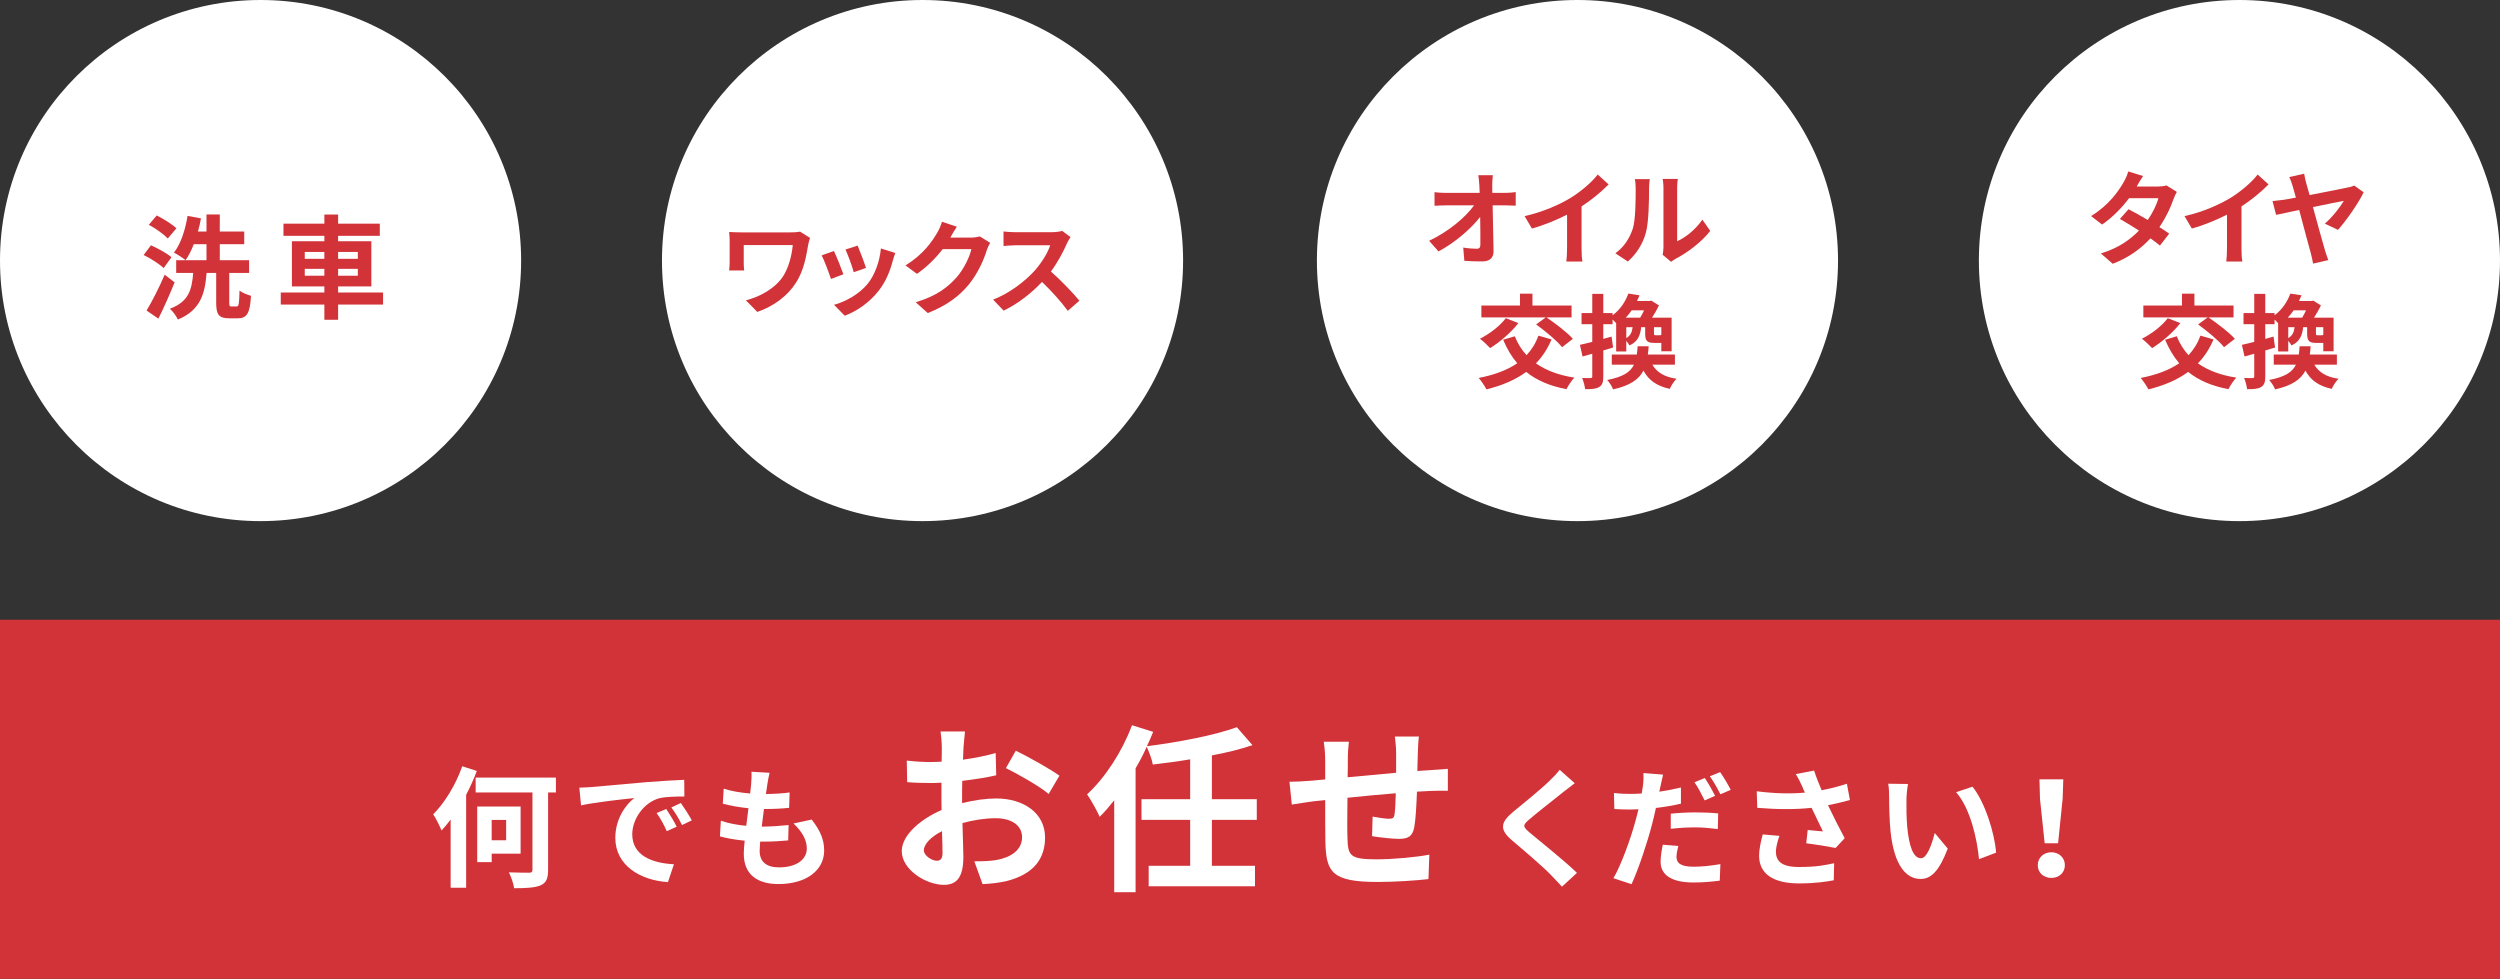 <?xml version="1.0" encoding="UTF-8"?>
<svg id="_レイヤー_2" data-name="レイヤー 2" xmlns="http://www.w3.org/2000/svg" viewBox="0 0 710 278">
  <rect x="0" y="0" width="710" height="278" fill="#333333" stroke="none"/>
  <defs>
    <style>
      .cls-1 {
        fill: #fff;
      }

      .cls-2 {
        isolation: isolate;
      }

      .cls-3 {
        fill: #d23339;
      }
    </style>
  </defs>
  <g id="_レイヤー_1-2" data-name="レイヤー 1">
    <rect id="_長方形_2" data-name="長方形 2" class="cls-3" y="176" width="710" height="102"/>
    <g class="cls-2">
      <path class="cls-1" d="M135.418,218.954c-.851,2.257-1.85,4.514-3.034,6.771v26.383h-4.403v-19.353c-.851,1.147-1.739,2.184-2.59,3.108-.407-1.073-1.591-3.479-2.368-4.589,3.256-3.256,6.438-8.437,8.252-13.653l4.144,1.332Zm22.46,6.105h-2.22v21.942c0,2.553-.555,3.737-2.146,4.44-1.554,.666-4.07,.813-7.512,.813-.148-1.295-.851-3.219-1.48-4.514,2.405,.11,4.996,.11,5.735,.11s.962-.222,.962-.925v-21.868h-16.133v-4.219h22.793v4.219Zm-18.242,17.391v2.405h-4.107v-15.8h12.322v13.395h-8.215Zm0-9.583v5.772h4.107v-5.772h-4.107Z"/>
      <path class="cls-1" d="M168.125,223.504c3.071-.259,9.14-.813,15.837-1.405,3.774-.297,7.771-.519,10.361-.63l.037,4.736c-1.961,0-5.106,.037-7.068,.481-4.44,1.184-7.733,5.92-7.733,10.25,0,6.031,5.625,8.214,11.841,8.51l-1.702,5.07c-7.696-.481-14.949-4.626-14.949-12.581,0-5.292,2.923-9.436,5.402-11.286-3.182,.333-10.879,1.147-15.134,2.072l-.481-5.032c1.48-.037,2.886-.111,3.589-.186Zm24.052,11.286l-2.812,1.258c-.925-2.035-1.702-3.478-2.886-5.144l2.738-1.146c.888,1.332,2.257,3.552,2.96,5.032Zm4.292-1.813l-2.775,1.332c-.999-1.998-1.85-3.367-3.034-4.995l2.701-1.258c.925,1.295,2.331,3.479,3.108,4.921Z"/>
      <path class="cls-1" d="M230.51,232.755c2.442,3.108,3.552,5.698,3.552,8.807,0,5.514-4.958,9.51-12.988,9.51-5.772,0-9.843-2.517-9.843-8.622,0-.888,.111-2.183,.259-3.7-2.664-.259-5.069-.666-7.03-1.221l.259-4.44c2.368,.814,4.848,1.221,7.216,1.443,.222-1.628,.407-3.33,.629-4.995-2.553-.26-5.144-.703-7.29-1.296l.259-4.255c2.109,.703,4.848,1.147,7.512,1.369,.148-1.11,.222-2.109,.296-2.923,.074-1,.148-2.035,.074-3.257l5.143,.296c-.296,1.332-.481,2.294-.629,3.257-.111,.629-.222,1.591-.407,2.774,2.627-.036,4.995-.185,6.734-.443l-.148,4.366c-2.183,.222-4.182,.333-7.142,.333-.222,1.628-.444,3.367-.629,4.995h.259c2.257,0,4.958-.185,7.363-.444l-.111,4.367c-2.072,.185-4.218,.333-6.476,.333h-1.48c-.074,1.072-.148,1.998-.148,2.664,0,2.997,1.85,4.662,5.477,4.662,5.106,0,7.918-2.331,7.918-5.365,0-2.479-1.406-4.848-3.774-7.104l5.144-1.11Z"/>
    </g>
    <g class="cls-2">
      <path class="cls-1" d="M273.237,228.091c3.417-.866,6.884-1.325,9.689-1.325,7.751,0,13.871,4.13,13.871,11.065,0,5.967-3.111,10.454-11.117,12.442-2.346,.511-4.64,.715-6.629,.816l-2.346-6.477c2.294,0,4.437-.051,6.221-.356,4.08-.714,7.343-2.805,7.343-6.477,0-3.417-3.06-5.405-7.445-5.405-3.111,0-6.375,.51-9.485,1.377,.102,4.028,.255,7.903,.255,9.638,0,6.272-2.295,7.904-5.559,7.904-4.946,0-11.933-4.232-11.933-9.587,0-4.437,5.15-8.976,11.321-11.678-.051-1.173-.051-2.346-.051-3.519v-4.233c-.969,.052-1.887,.103-2.703,.103-2.294,0-4.844-.051-7.037-.255l-.102-6.12c2.958,.357,5.15,.408,6.986,.408,.918,0,1.887-.051,2.907-.102,.051-1.785,.051-3.263,.051-4.13,0-1.071-.204-3.519-.357-4.437h6.936c-.102,.918-.306,3.11-.408,4.386-.051,1.122-.102,2.345-.153,3.62,3.314-.459,6.629-1.121,9.281-1.887l.153,6.323c-2.856,.663-6.323,1.173-9.638,1.581-.051,1.53-.051,3.06-.051,4.539v1.784Zm-5.559,14.177c0-1.274-.051-3.569-.153-6.222-3.111,1.581-5.15,3.672-5.15,5.457,0,1.529,2.346,2.958,3.671,2.958,.918,0,1.632-.459,1.632-2.193Zm20.806-29.067c3.875,1.887,9.74,5.202,12.392,7.088l-3.06,5.201c-2.397-2.091-8.975-5.813-12.137-7.343l2.805-4.947Z"/>
      <path class="cls-1" d="M344.177,232.835v13.055h12.238v5.813h-30.188v-5.813h11.78v-13.055h-13.82v-5.864h13.82v-11.321c-3.57,.612-7.19,1.071-10.607,1.479-.255-1.479-1.071-3.62-1.734-5.047-.918,2.09-1.989,4.129-3.162,6.119v35.187h-6.068v-26.109c-1.377,1.733-2.703,3.314-4.131,4.691-.612-1.479-2.499-4.845-3.57-6.374,5.1-4.692,9.944-12.086,12.749-19.633l6.017,1.887c-.561,1.377-1.122,2.703-1.785,4.08,9.179-1.173,19.225-3.11,25.548-5.405l4.437,5.1c-3.467,1.173-7.394,2.141-11.524,2.906v12.443h12.749v5.864h-12.749Z"/>
      <path class="cls-1" d="M402.979,209.173c-.153,.765-.255,2.958-.306,4.334-.051,1.988-.103,3.773-.153,5.456,1.377-.102,2.652-.204,3.825-.255,1.376-.102,3.365-.255,4.844-.356v6.221c-.866-.051-3.519,0-4.896,.051-1.07,.052-2.396,.103-3.875,.204-.153,3.825-.357,7.955-.766,10.098-.51,2.651-1.784,3.314-4.385,3.314-1.785,0-5.813-.459-7.599-.765l.153-5.559c1.58,.306,3.62,.611,4.641,.611s1.428-.204,1.58-1.173c.204-1.377,.307-3.671,.357-6.068-4.437,.357-9.383,.816-13.718,1.275-.051,4.641-.102,9.281,0,11.423,.153,4.946,.561,6.068,8.159,6.068,4.946,0,11.321-.612,15.095-1.326l-.255,6.936c-3.417,.408-9.587,.815-14.381,.815-13.105,0-14.687-2.753-14.891-11.474-.051-2.142-.051-7.037-.051-11.779l-3.417,.356c-1.58,.204-4.742,.714-6.068,.918l-.663-6.477c1.429,0,3.774-.102,6.324-.306l3.824-.357v-5.099c0-2.091-.153-3.825-.408-5.609h7.14c-.204,1.683-.306,3.11-.306,5.251,0,1.173,0,2.855-.052,4.845,4.284-.408,9.18-.867,13.769-1.275v-5.711c0-1.275-.204-3.671-.356-4.589h6.833Z"/>
    </g>
    <g class="cls-2">
      <path class="cls-1" d="M447.229,222.432c-1.147,.851-2.368,1.812-3.22,2.479-2.368,1.925-7.215,5.661-9.657,7.771-1.961,1.665-1.925,2.072,.074,3.774,2.737,2.331,9.806,7.919,13.432,11.434l-4.256,3.923c-1.036-1.147-2.183-2.295-3.219-3.404-1.998-2.109-7.586-6.883-10.953-9.731-3.626-3.071-3.33-5.106,.333-8.141,2.85-2.332,7.882-6.401,10.361-8.844,1.036-.999,2.22-2.221,2.812-3.071l4.293,3.812Z"/>
      <path class="cls-1" d="M477.383,228.241c-2.184,.519-4.663,.926-7.104,1.222-.333,1.554-.703,3.182-1.11,4.699-1.332,5.144-3.812,12.618-5.81,16.947l-5.144-1.702c2.184-3.7,4.959-11.36,6.328-16.503,.259-.999,.555-2.035,.776-3.071-.851,.037-1.665,.073-2.405,.073-1.775,0-3.145-.073-4.439-.147l-.111-4.552c1.887,.223,3.108,.26,4.625,.26,1.073,0,2.146-.037,3.257-.111,.147-.777,.259-1.518,.333-2.072,.185-1.369,.222-2.85,.147-3.737l5.588,.444c-.26,1.036-.593,2.664-.777,3.478l-.296,1.369c2.072-.296,4.145-.702,6.143-1.184v4.588Zm-.74,12.026c-.296,1.073-.519,2.257-.519,3.071,0,1.591,.926,2.812,4.848,2.812,2.442,0,4.995-.296,7.623-.739l-.186,4.699c-2.072,.259-4.551,.518-7.475,.518-6.18,0-9.324-2.146-9.324-5.847,0-1.701,.333-3.478,.629-4.884l4.403,.37Zm-2.146-9.177c2.035-.222,4.662-.37,7.03-.37,2.072,0,4.293,.074,6.438,.296l-.11,4.44c-1.813-.222-4.07-.481-6.291-.481-2.553,0-4.773,.148-7.067,.407v-4.292Zm9.621-3.774c-.74-1.517-1.888-3.737-2.887-5.144l2.924-1.221c.925,1.369,2.257,3.7,2.923,5.069l-2.96,1.295Zm4.403-8.029c.999,1.406,2.368,3.737,2.997,5.032l-2.923,1.258c-.777-1.554-1.962-3.7-2.998-5.106l2.924-1.184Z"/>
      <path class="cls-1" d="M525.373,227.205c-1.85,.519-3.996,1.036-6.216,1.48,1.406,2.96,3.145,6.438,4.736,9.361l-2.591,2.775c-1.998-.407-5.624-.999-8.325-1.332l.407-3.774c1.221,.111,3.219,.333,4.329,.407-.888-1.85-2.146-4.403-3.22-6.697-4.477,.48-9.62,.48-15.43,0l-.147-4.699c5.254,.666,9.806,.74,13.69,.37-.296-.593-.555-1.185-.777-1.739-.666-1.48-1.036-2.221-1.812-3.516l5.18-.999c.63,1.924,1.332,3.663,2.146,5.588,2.553-.481,4.848-1.073,7.179-1.851l.851,4.625Zm-20.019,10.176c-.443,1.185-.999,3.294-.999,4.366,0,2.665,1.369,4.478,6.55,4.478,5.106,0,7.29-.518,9.991-1.073l-.111,4.848c-2.035,.37-5.106,.888-9.88,.888-7.363,0-11.322-2.774-11.322-7.881,0-1.628,.443-3.923,1.035-6.031l4.736,.406Z"/>
      <path class="cls-1" d="M541.43,227.094c-.037,2.368,0,5.144,.222,7.771,.519,5.291,1.628,8.881,3.923,8.881,1.739,0,3.182-4.293,3.885-7.179l3.7,4.44c-2.442,6.364-4.736,8.621-7.696,8.621-3.996,0-7.512-3.626-8.548-13.469-.333-3.367-.407-7.623-.407-9.88,0-1.036-.036-2.59-.259-3.7l5.625,.074c-.26,1.295-.444,3.441-.444,4.44Zm25.458,15.06l-4.848,1.851c-.555-5.884-2.517-14.505-6.513-19.02l4.662-1.554c3.479,4.255,6.291,13.099,6.698,18.723Z"/>
      <path class="cls-1" d="M578.727,245.707c0-2.109,1.665-3.663,3.849-3.663s3.848,1.554,3.848,3.663c0,2.146-1.665,3.626-3.848,3.626s-3.849-1.48-3.849-3.626Zm.629-18.871l-.147-5.514h6.771l-.186,5.514-1.295,12.654h-3.812l-1.332-12.654Z"/>
    </g>
    <g id="_グループ_1" data-name="グループ 1">
      <circle id="_楕円形_1" data-name="楕円形 1" class="cls-1" cx="74" cy="74" r="74"/>
      <g class="cls-2">
        <path class="cls-3" d="M46.487,76.129c-1.184-1.12-3.68-2.72-5.696-3.712l2.08-2.752c1.952,.864,4.543,2.272,5.824,3.392l-2.208,3.072Zm3.104,4.063c-1.376,3.392-3.008,7.104-4.608,10.304l-3.36-2.304c1.504-2.464,3.552-6.496,5.152-10.176l2.816,2.176Zm-1.952-12.447c-1.056-1.184-3.456-2.88-5.375-3.903l2.24-2.656c1.92,.96,4.384,2.496,5.6,3.648l-2.464,2.911Zm19.551,19.295c.64,0,.736-.64,.832-4.512,.768,.608,2.271,1.216,3.264,1.472-.288,4.992-1.184,6.399-3.712,6.399h-2.496c-3.008,0-3.68-1.119-3.68-4.479v-8.415h-2.72c-.48,5.983-1.76,10.591-8.159,13.247-.416-.928-1.408-2.336-2.272-3.072,5.44-2.016,6.24-5.503,6.624-10.175h-4.832v-3.616h8.607v-4.543h-3.616c-.672,1.76-1.44,3.295-2.336,4.543-.736-.607-2.368-1.695-3.296-2.144,1.92-2.432,3.232-6.432,3.872-10.432l3.808,.704c-.224,1.28-.512,2.528-.864,3.744h2.432v-4.863h3.776v4.863h6.943v3.584h-6.943v4.543h8.319v3.616h-5.632v8.383c0,1.024,.096,1.152,.64,1.152h1.44Z"/>
        <path class="cls-3" d="M108.79,86.496h-12.767v4.319h-3.904v-4.319h-12.383v-3.424h12.383v-1.728h-9.215v-12.831h9.215v-1.536h-11.615v-3.456h11.615v-2.592h3.904v2.592h11.839v3.456h-11.839v1.536h9.439v12.831h-9.439v1.728h12.767v3.424Zm-22.238-12.991h5.567v-1.952h-5.567v1.952Zm5.567,4.8v-1.952h-5.567v1.952h5.567Zm3.904-6.752v1.952h5.6v-1.952h-5.6Zm5.6,4.8h-5.6v1.952h5.6v-1.952Z"/>
      </g>
    </g>
    <g id="_グループ_2" data-name="グループ 2">
      <circle id="_楕円形_1-2" data-name="楕円形 1-2" class="cls-1" cx="262" cy="74" r="74"/>
      <g class="cls-2">
        <path class="cls-3" d="M230.048,67.565c-.174,.435-.435,1.537-.522,1.943-.522,3.046-1.189,7.252-3.452,10.762-2.408,3.8-6.353,6.7-10.994,8.325l-3.249-3.307c3.916-.958,8.383-3.365,10.675-6.991,1.45-2.35,2.35-5.569,2.64-8.702h-13.923v4.845c0,.435,0,1.45,.116,2.378h-4.264c.087-.899,.145-1.624,.145-2.378v-6.121c0-.783-.058-1.653-.145-2.437,.928,.059,2.205,.116,3.539,.116h13.865c.986,0,2.001-.058,2.756-.203l2.813,1.77Z"/>
        <path class="cls-3" d="M239.528,77.892l-3.539,1.335c-.493-1.566-1.943-5.425-2.64-6.701l3.481-1.247c.725,1.479,2.118,4.989,2.698,6.613Zm14.735-6.033c-.348,.928-.522,1.537-.696,2.117-.754,2.93-1.972,5.946-3.945,8.499-2.698,3.481-6.323,5.918-9.717,7.194l-3.046-3.104c3.191-.841,7.223-3.045,9.63-6.062,1.973-2.465,3.365-6.323,3.684-9.949l4.09,1.306Zm-8.325,4.235l-3.48,1.218c-.348-1.421-1.625-4.931-2.35-6.439l3.452-1.131c.551,1.247,1.973,5.018,2.378,6.353Z"/>
        <path class="cls-3" d="M281.205,68.958c-.319,.551-.725,1.363-.957,2.088-.783,2.582-2.437,6.439-5.047,9.688-2.755,3.365-6.266,6.005-11.719,8.18l-3.423-3.074c5.946-1.77,9.166-4.293,11.69-7.165,1.972-2.263,3.655-5.743,4.119-7.919h-8.151c-1.943,2.523-4.467,5.076-7.31,7.02l-3.249-2.407c5.077-3.104,7.6-6.846,9.05-9.34,.435-.726,1.044-2.06,1.305-3.046l4.235,1.393c-.696,1.015-1.421,2.32-1.77,2.958l-.087,.146h5.83c.899,0,1.856-.146,2.524-.349l2.958,1.828Z"/>
        <path class="cls-3" d="M304.028,67.333c-.232,.319-.754,1.219-1.015,1.799-.986,2.263-2.611,5.366-4.554,7.977,2.872,2.495,6.381,6.208,8.093,8.296l-3.307,2.872c-1.886-2.61-4.583-5.569-7.31-8.209-3.075,3.249-6.933,6.266-10.906,8.151l-2.988-3.133c4.67-1.77,9.166-5.279,11.893-8.325,1.915-2.176,3.684-5.048,4.322-7.106h-9.833c-1.218,0-2.813,.174-3.423,.202v-4.118c.783,.115,2.553,.203,3.423,.203h10.21c1.276,0,2.437-.175,3.017-.378l2.379,1.77Z"/>
      </g>
    </g>
    <g id="_グループ_3" data-name="グループ 3">
      <circle id="_楕円形_1-3" data-name="楕円形 1-3" class="cls-1" cx="448" cy="74" r="74"/>
      <g class="cls-2">
        <path class="cls-3" d="M427.445,54.783c.957,0,2.32-.115,3.017-.231v3.857c-.929-.028-2.03-.087-2.813-.087h-3.742c.087,4.235,.203,9.079,.262,12.995,.028,1.856-1.045,2.93-3.25,2.93-1.77,0-3.393-.058-5.047-.174l-.318-3.771c1.305,.231,2.871,.348,3.857,.348,.725,0,1.016-.377,1.016-1.218,0-1.944,0-4.845-.059-7.832-2.553,3.336-7.252,7.367-11.834,9.804l-2.67-3.017c5.628-2.668,10.414-6.759,12.764-10.065h-7.919c-1.044,0-2.292,.059-3.307,.116v-3.857c.841,.115,2.233,.202,3.22,.202h9.602c-.029-.754-.059-1.45-.088-2.088-.058-.842-.145-1.915-.289-2.93h4.119c-.117,.899-.175,2.03-.175,2.93l.029,2.088h3.626Z"/>
        <path class="cls-3" d="M449.164,70.477c0,1.276,.059,3.074,.262,3.8h-4.584c.117-.696,.203-2.523,.203-3.8v-9.515c-2.987,1.509-6.613,3.017-9.979,3.945l-2.088-3.539c5.076-1.103,9.949-3.249,13.198-5.25,2.93-1.828,5.946-4.409,7.571-6.556l3.104,2.813c-2.205,2.205-4.815,4.38-7.688,6.236v11.864Z"/>
        <path class="cls-3" d="M458.76,71.927c2.553-1.799,4.119-4.467,4.932-6.933,.812-2.495,.841-7.977,.841-11.486,0-1.161-.087-1.944-.261-2.64h4.264c-.029,.115-.203,1.421-.203,2.61,0,3.423-.087,9.543-.87,12.473-.87,3.278-2.669,6.121-5.163,8.325l-3.539-2.35Zm13.43,.436c.117-.552,.232-1.364,.232-2.147v-16.91c0-1.306-.203-2.408-.232-2.495h4.322c-.029,.087-.203,1.219-.203,2.523v15.171c2.35-1.016,5.222-3.307,7.165-6.12l2.233,3.19c-2.407,3.133-6.584,6.266-9.833,7.919-.609,.319-.899,.58-1.276,.87l-2.408-2.001Z"/>
      </g>
      <g class="cls-2">
        <path class="cls-3" d="M440.639,96.398c-1.131,2.668-2.61,4.931-4.438,6.787,2.813,2.002,6.439,3.365,10.906,4.062-.754,.783-1.77,2.32-2.233,3.277-4.757-.899-8.499-2.523-11.429-4.902-3.133,2.292-6.933,3.888-11.312,4.961-.377-.842-1.508-2.466-2.176-3.249,4.352-.842,8.035-2.176,10.936-4.177-1.624-1.886-2.93-4.119-4.003-6.672l3.308-.986c.812,2.03,1.914,3.829,3.336,5.366,1.449-1.537,2.609-3.394,3.393-5.54l3.713,1.073Zm-9.427-4.642c-2.06,2.698-5.308,5.425-8.006,7.107-.667-.726-2.089-2.06-2.901-2.669,2.727-1.363,5.657-3.597,7.34-5.831l3.567,1.393Zm7.803-1.624h-18.304v-3.365h10.965v-3.364h3.539v3.364h11.109v3.365h-7.135c2.523,1.711,5.888,4.264,7.512,6.092l-3.074,2.378c-1.45-1.856-4.758-4.554-7.367-6.469l2.755-2.001Z"/>
        <path class="cls-3" d="M458.123,98.689c-.928,.29-1.855,.58-2.784,.842v7.339c0,1.595-.261,2.465-1.132,3.017-.898,.551-2.117,.667-4.031,.638-.088-.841-.465-2.263-.842-3.19,1.016,.058,2.031,.058,2.379,.029,.348,0,.493-.116,.493-.493v-6.411c-.957,.29-1.915,.552-2.756,.783l-.754-3.307c.986-.203,2.204-.522,3.51-.841v-5.019h-3.046v-3.162h3.046v-5.453h3.133v5.453h2.64v.639c2.32-1.77,3.713-4.062,4.467-6.179l3.191,.493c-.232,.551-.465,1.103-.726,1.624h3.567l.494-.115,2.175,1.363c-.522,1.102-1.247,2.35-1.972,3.48h5.568v9.543h-2.93v-2.378h-2.001c-2.118,0-2.582-.639-2.582-2.727v-1.741h-1.131c-.261,2.379-.986,4.119-3.308,5.192-.203-.377-.551-.87-.928-1.305v3.017h-2.871v-8.035c-.291-.348-.668-.696-1.016-1.016v1.306h-2.64v4.177l2.35-.667,.435,3.104Zm11.139,4.873c1.277,2.176,3.424,3.511,6.875,4.003-.696,.668-1.537,1.973-1.914,2.872-3.771-.812-6.033-2.494-7.484-5.192-1.305,2.523-3.8,4.265-8.615,5.338-.289-.812-1.072-2.002-1.682-2.669,4.496-.87,6.584-2.233,7.6-4.352h-6.295v-2.871h7.107c.115-.726,.174-1.509,.231-2.35h3.133c-.058,.812-.116,1.596-.231,2.35h7.687v2.871h-6.411Zm-5.859-15.432c-.492,.726-1.072,1.422-1.682,2.089h4.09c.377-.638,.783-1.363,1.102-2.089h-3.51Zm-1.537,7.891c1.219-.726,1.625-1.712,1.799-3.104h-1.799v3.104Zm9.949-3.104h-2.088v1.741c0,.493,.058,.551,.464,.551h1.132c.318,0,.435-.029,.492-.203v-2.089Z"/>
      </g>
    </g>
    <g id="_グループ_4" data-name="グループ 4">
      <circle id="_楕円形_2" data-name="楕円形 2" class="cls-1" cx="636" cy="74" r="74"/>
      <g class="cls-2">
        <path class="cls-3" d="M618.229,54.493c-.319,.552-.696,1.335-.957,2.06-.755,2.233-2.089,5.163-4.003,7.948,1.073,.667,2.06,1.334,2.784,1.856l-2.64,3.394c-.696-.609-1.624-1.305-2.697-2.06-2.582,2.814-6.005,5.425-10.704,7.223l-3.364-2.93c5.134-1.566,8.412-4.031,10.819-6.497-1.973-1.276-3.945-2.466-5.424-3.307l2.465-2.756c1.538,.783,3.51,1.886,5.453,3.046,1.422-2.06,2.582-4.438,3.018-6.179h-8.325c-2.03,2.697-4.729,5.482-7.658,7.483l-3.133-2.407c5.105-3.133,7.803-7.106,9.254-9.63,.435-.696,1.044-2.031,1.305-3.046l4.206,1.305c-.696,1.016-1.45,2.35-1.798,2.959l-.029,.029h5.946c.899,0,1.886-.116,2.523-.319l2.959,1.827Z"/>
        <path class="cls-3" d="M636.584,70.477c0,1.276,.059,3.074,.262,3.8h-4.584c.116-.696,.203-2.523,.203-3.8v-9.515c-2.987,1.509-6.613,3.017-9.979,3.945l-2.088-3.539c5.076-1.103,9.949-3.249,13.198-5.25,2.93-1.828,5.946-4.409,7.57-6.556l3.104,2.813c-2.205,2.205-4.815,4.38-7.688,6.236v11.864Z"/>
        <path class="cls-3" d="M660.248,63.515c2.146-1.799,4.467-4.873,5.396-6.469-.87,.146-4.729,.929-8.761,1.77,1.335,4.902,2.843,10.414,3.423,12.328,.203,.609,.639,2.002,.929,2.727l-4.322,.986c-.145-.783-.348-1.943-.638-2.93-.522-1.74-2.002-7.455-3.307-12.299-2.959,.609-5.512,1.16-6.556,1.393l-1.016-3.916c1.131-.116,2.146-.232,3.277-.377,.465-.088,1.712-.319,3.365-.609-.406-1.393-.726-2.553-.928-3.278-.291-.957-.552-1.827-.986-2.553l4.264-.957c.116,.726,.29,1.653,.551,2.582,.262,.928,.609,2.117,.986,3.48,4.468-.87,9.572-1.856,10.965-2.176,.609-.087,1.276-.318,1.711-.521l2.669,1.914c-1.363,2.959-4.902,8.006-7.28,10.675l-3.742-1.77Z"/>
      </g>
      <g class="cls-2">
        <path class="cls-3" d="M628.639,96.398c-1.131,2.668-2.61,4.931-4.438,6.787,2.813,2.002,6.439,3.365,10.906,4.062-.754,.783-1.77,2.32-2.233,3.277-4.757-.899-8.499-2.523-11.429-4.902-3.133,2.292-6.933,3.888-11.312,4.961-.377-.842-1.508-2.466-2.176-3.249,4.352-.842,8.035-2.176,10.936-4.177-1.624-1.886-2.93-4.119-4.003-6.672l3.308-.986c.812,2.03,1.914,3.829,3.336,5.366,1.449-1.537,2.609-3.394,3.393-5.54l3.713,1.073Zm-9.427-4.642c-2.06,2.698-5.308,5.425-8.006,7.107-.667-.726-2.089-2.06-2.901-2.669,2.727-1.363,5.657-3.597,7.34-5.831l3.567,1.393Zm7.803-1.624h-18.304v-3.365h10.965v-3.364h3.539v3.364h11.109v3.365h-7.135c2.523,1.711,5.888,4.264,7.512,6.092l-3.074,2.378c-1.45-1.856-4.758-4.554-7.367-6.469l2.755-2.001Z"/>
        <path class="cls-3" d="M646.123,98.689c-.928,.29-1.855,.58-2.784,.842v7.339c0,1.595-.261,2.465-1.132,3.017-.898,.551-2.117,.667-4.031,.638-.088-.841-.465-2.263-.842-3.19,1.016,.058,2.031,.058,2.379,.029,.348,0,.493-.116,.493-.493v-6.411c-.957,.29-1.915,.552-2.756,.783l-.754-3.307c.986-.203,2.204-.522,3.51-.841v-5.019h-3.046v-3.162h3.046v-5.453h3.133v5.453h2.64v.639c2.32-1.77,3.713-4.062,4.467-6.179l3.191,.493c-.232,.551-.465,1.103-.726,1.624h3.567l.494-.115,2.175,1.363c-.522,1.102-1.247,2.35-1.972,3.48h5.568v9.543h-2.93v-2.378h-2.001c-2.118,0-2.582-.639-2.582-2.727v-1.741h-1.131c-.261,2.379-.986,4.119-3.308,5.192-.203-.377-.551-.87-.928-1.305v3.017h-2.871v-8.035c-.291-.348-.668-.696-1.016-1.016v1.306h-2.64v4.177l2.35-.667,.435,3.104Zm11.139,4.873c1.277,2.176,3.424,3.511,6.875,4.003-.696,.668-1.537,1.973-1.914,2.872-3.771-.812-6.033-2.494-7.484-5.192-1.305,2.523-3.8,4.265-8.615,5.338-.289-.812-1.072-2.002-1.682-2.669,4.496-.87,6.584-2.233,7.6-4.352h-6.295v-2.871h7.107c.115-.726,.174-1.509,.231-2.35h3.133c-.058,.812-.116,1.596-.231,2.35h7.687v2.871h-6.411Zm-5.859-15.432c-.492,.726-1.072,1.422-1.682,2.089h4.09c.377-.638,.783-1.363,1.102-2.089h-3.51Zm-1.537,7.891c1.219-.726,1.625-1.712,1.799-3.104h-1.799v3.104Zm9.949-3.104h-2.088v1.741c0,.493,.058,.551,.464,.551h1.132c.318,0,.435-.029,.492-.203v-2.089Z"/>
      </g>
    </g>
  </g>
</svg>